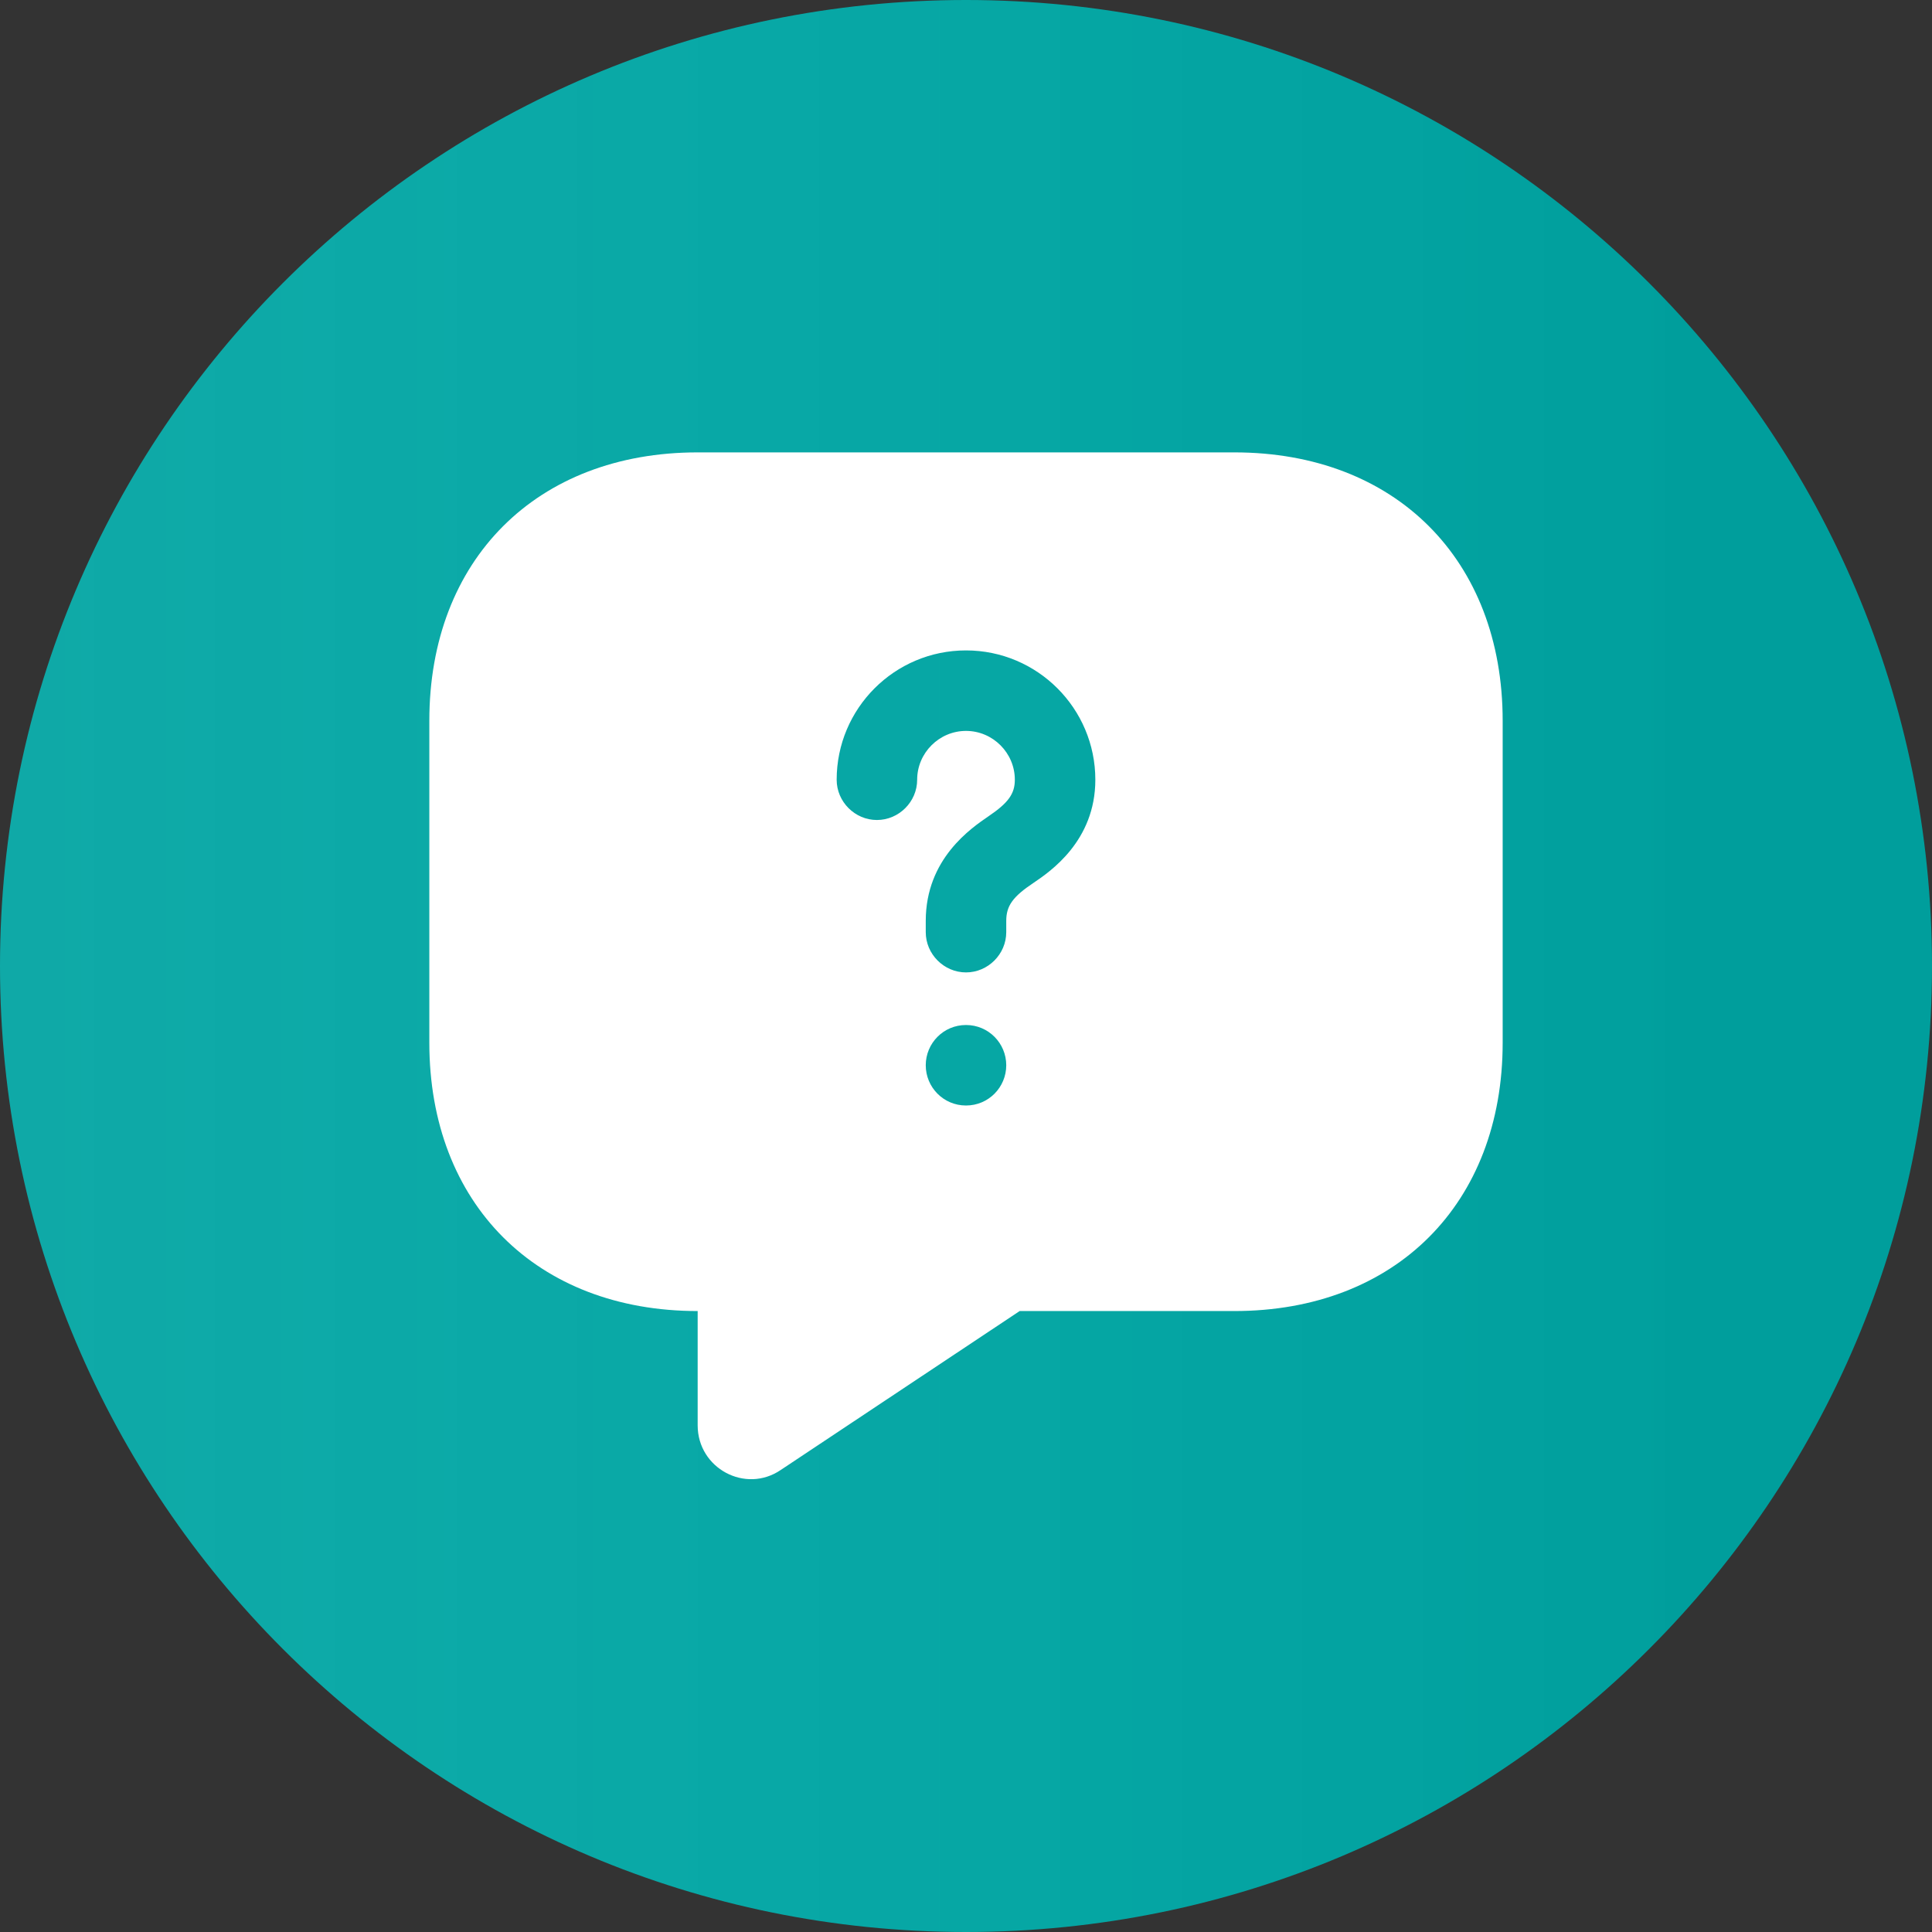 <svg width="72" height="72" viewBox="0 0 72 72" fill="none" xmlns="http://www.w3.org/2000/svg">
<rect x="0" y="0" width="72" height="72" fill="#333333" stroke="none"/>
<path d="M0 36C0 16.118 16.118 0 36 0C55.882 0 72 16.118 72 36C72 55.882 55.882 72 36 72C16.118 72 0 55.882 0 36Z" fill="url(#paint0_linear_168_10804)"/>
<path d="M46 16.859H26C20 16.859 16 20.859 16 26.859V38.859C16 44.859 20 48.859 26 48.859V53.119C26 54.719 27.78 55.679 29.1 54.779L38 48.859H46C52 48.859 56 44.859 56 38.859V26.859C56 20.859 52 16.859 46 16.859ZM36 41.199C35.16 41.199 34.5 40.519 34.5 39.699C34.5 38.879 35.16 38.199 36 38.199C36.84 38.199 37.5 38.879 37.5 39.699C37.5 40.519 36.84 41.199 36 41.199ZM38.52 32.899C37.74 33.419 37.5 33.759 37.5 34.319V34.739C37.5 35.559 36.82 36.239 36 36.239C35.18 36.239 34.5 35.559 34.5 34.739V34.319C34.5 31.999 36.2 30.859 36.84 30.419C37.58 29.919 37.82 29.579 37.82 29.059C37.82 28.059 37 27.239 36 27.239C35 27.239 34.18 28.059 34.18 29.059C34.18 29.879 33.5 30.559 32.68 30.559C31.86 30.559 31.18 29.879 31.18 29.059C31.18 26.399 33.34 24.239 36 24.239C38.66 24.239 40.82 26.399 40.82 29.059C40.82 31.339 39.14 32.479 38.52 32.899Z" fill="white"/>
<defs>
<linearGradient id="paint0_linear_168_10804" x1="64.286" y1="36" x2="-2.09213e-06" y2="36" gradientUnits="userSpaceOnUse">
<stop stop-color="#009E9C"/>
<stop offset="1" stop-color="#01D7D4" stop-opacity="0.72"/>
</linearGradient>
</defs>
</svg>
